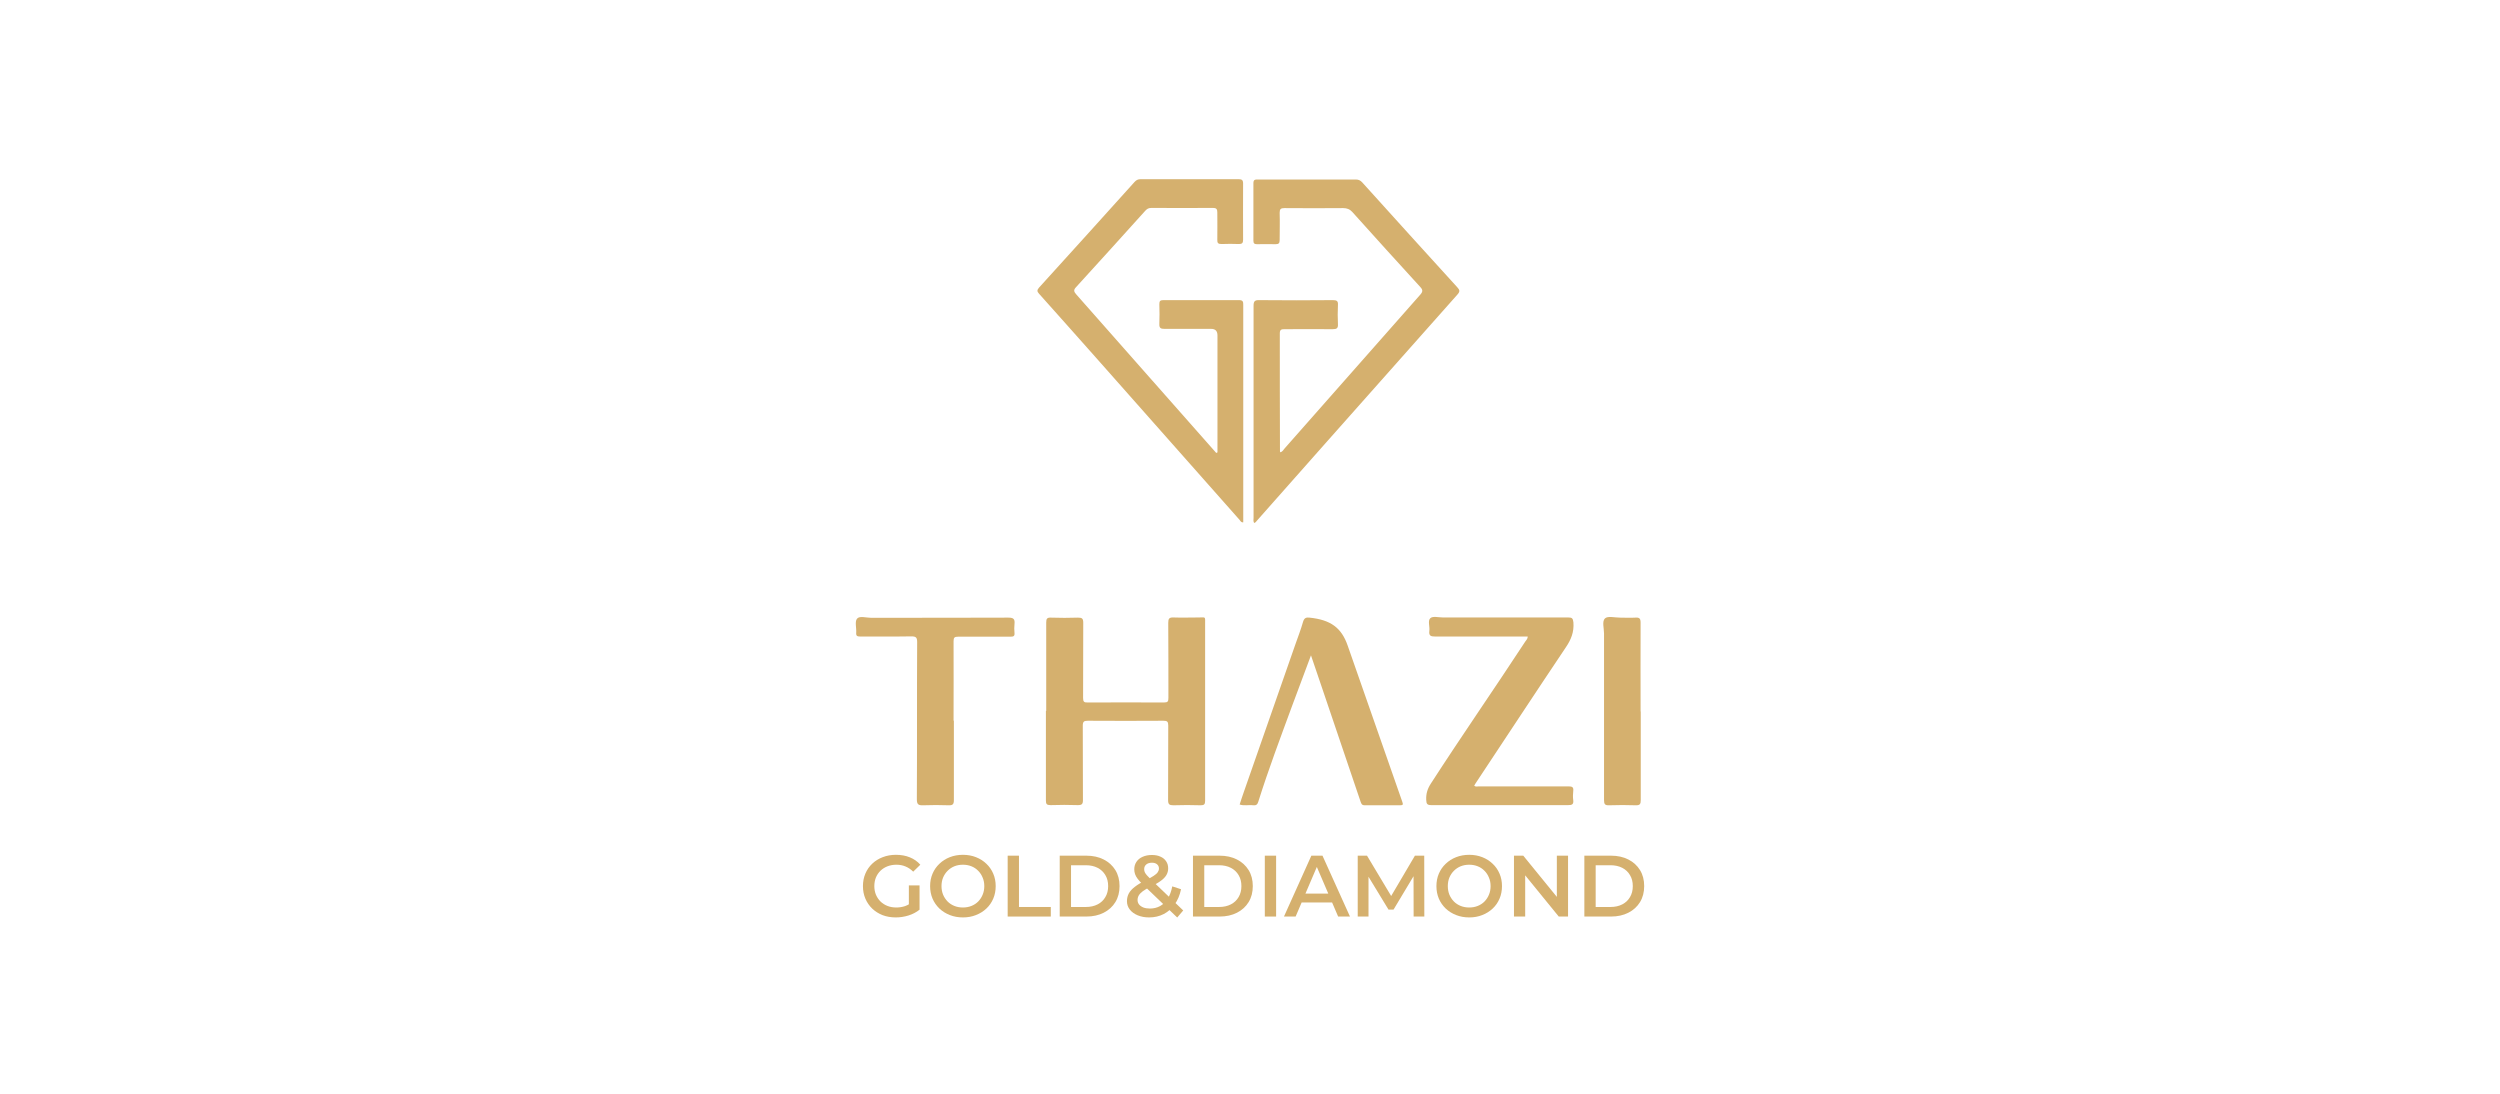 <svg width="160" height="70" viewBox="0 0 160 70" fill="none" xmlns="http://www.w3.org/2000/svg">
<path d="M80.258 33.458C80.198 33.348 80.228 33.238 80.228 33.138C80.228 28.618 80.228 24.098 80.228 19.578C80.228 19.288 80.298 19.198 80.598 19.208C82.168 19.228 83.738 19.218 85.308 19.208C85.558 19.208 85.648 19.268 85.628 19.528C85.608 19.928 85.608 20.338 85.628 20.738C85.648 21.018 85.538 21.068 85.288 21.068C84.258 21.058 83.228 21.068 82.198 21.068C82.008 21.068 81.908 21.098 81.908 21.328C81.908 23.838 81.908 26.358 81.918 28.868C81.918 28.888 81.918 28.908 81.938 28.948C82.068 28.918 82.138 28.798 82.208 28.708C85.108 25.428 87.998 22.138 90.898 18.858C91.068 18.668 91.068 18.548 90.898 18.368C89.448 16.778 87.998 15.188 86.558 13.578C86.388 13.388 86.208 13.318 85.958 13.318C84.708 13.328 83.458 13.328 82.208 13.318C81.968 13.318 81.898 13.378 81.898 13.618C81.918 14.198 81.898 14.788 81.898 15.368C81.898 15.558 81.838 15.628 81.648 15.628C81.248 15.618 80.838 15.628 80.438 15.628C80.278 15.628 80.218 15.568 80.218 15.408C80.218 14.178 80.218 12.948 80.218 11.718C80.218 11.488 80.338 11.488 80.498 11.488C81.598 11.488 82.708 11.488 83.808 11.488C84.798 11.488 85.778 11.488 86.768 11.488C86.938 11.488 87.058 11.538 87.178 11.668C89.198 13.908 91.228 16.148 93.268 18.388C93.428 18.558 93.448 18.658 93.278 18.848C90.488 21.988 87.708 25.128 84.918 28.268C83.428 29.948 81.938 31.638 80.448 33.318C80.398 33.378 80.348 33.458 80.258 33.468V33.458Z" fill="#D5B06E"/>
<path d="M77.918 28.948C77.918 26.728 77.918 24.518 77.918 22.298C77.918 22.018 77.918 21.748 77.918 21.468C77.918 21.188 77.785 21.048 77.518 21.048C76.518 21.048 75.528 21.048 74.528 21.048C74.288 21.048 74.188 20.998 74.198 20.738C74.218 20.318 74.208 19.888 74.198 19.468C74.198 19.288 74.238 19.208 74.438 19.208C76.058 19.208 77.688 19.208 79.308 19.208C79.568 19.208 79.568 19.338 79.568 19.528C79.568 22.228 79.568 24.938 79.568 27.638C79.568 29.448 79.568 31.268 79.568 33.078C79.568 33.198 79.568 33.308 79.568 33.428C79.428 33.448 79.388 33.338 79.338 33.278C76.278 29.818 73.218 26.358 70.158 22.908C68.938 21.538 67.728 20.168 66.498 18.798C66.358 18.648 66.368 18.558 66.498 18.408C68.548 16.158 70.578 13.898 72.618 11.638C72.728 11.518 72.838 11.468 72.998 11.468C75.088 11.468 77.178 11.468 79.268 11.468C79.478 11.468 79.558 11.518 79.558 11.748C79.548 12.948 79.558 14.148 79.558 15.348C79.558 15.558 79.488 15.618 79.288 15.618C78.918 15.608 78.548 15.598 78.178 15.618C77.968 15.618 77.898 15.558 77.908 15.348C77.918 14.768 77.908 14.178 77.908 13.598C77.908 13.388 77.858 13.308 77.628 13.308C76.308 13.318 74.998 13.308 73.678 13.308C73.508 13.308 73.408 13.368 73.298 13.488C71.818 15.128 70.348 16.758 68.858 18.388C68.688 18.568 68.738 18.678 68.878 18.838C70.758 20.968 72.638 23.098 74.518 25.228C75.578 26.428 76.638 27.628 77.698 28.828C77.748 28.878 77.788 28.938 77.838 28.988C77.858 28.978 77.888 28.968 77.908 28.958L77.918 28.948Z" fill="#D5B06E"/>
<path d="M66.958 45.498C66.958 43.608 66.958 41.718 66.958 39.838C66.958 39.588 67.018 39.518 67.268 39.528C67.838 39.548 68.418 39.548 68.988 39.528C69.248 39.528 69.328 39.578 69.328 39.858C69.318 41.458 69.328 43.058 69.318 44.668C69.318 44.908 69.378 44.968 69.608 44.958C71.238 44.948 72.878 44.958 74.508 44.958C74.738 44.958 74.778 44.888 74.778 44.668C74.778 43.068 74.778 41.468 74.768 39.858C74.768 39.598 74.828 39.508 75.098 39.518C75.638 39.538 76.178 39.518 76.718 39.518C77.178 39.518 77.128 39.428 77.128 39.948C77.128 42.518 77.128 45.078 77.128 47.648C77.128 48.848 77.128 50.048 77.128 51.248C77.128 51.468 77.068 51.538 76.848 51.538C76.268 51.518 75.678 51.518 75.098 51.538C74.838 51.538 74.758 51.478 74.758 51.208C74.768 49.618 74.758 48.028 74.768 46.438C74.768 46.178 74.698 46.128 74.458 46.128C72.848 46.138 71.238 46.138 69.618 46.128C69.378 46.128 69.298 46.178 69.298 46.438C69.308 48.028 69.298 49.618 69.308 51.208C69.308 51.458 69.238 51.528 68.988 51.528C68.408 51.508 67.818 51.508 67.238 51.528C66.988 51.528 66.938 51.458 66.938 51.228C66.938 49.318 66.938 47.408 66.938 45.498H66.958Z" fill="#D5B06E"/>
<path d="M97.778 40.738C95.788 40.738 93.818 40.738 91.848 40.738C91.568 40.738 91.438 40.688 91.478 40.378C91.518 40.098 91.358 39.718 91.548 39.558C91.708 39.418 92.078 39.518 92.348 39.518C95.018 39.518 97.688 39.518 100.368 39.518C100.608 39.518 100.668 39.568 100.698 39.828C100.748 40.448 100.548 40.938 100.208 41.438C98.268 44.328 96.358 47.238 94.428 50.148C94.398 50.188 94.378 50.238 94.348 50.288C94.448 50.368 94.558 50.328 94.658 50.328C96.568 50.328 98.478 50.328 100.388 50.328C100.618 50.328 100.718 50.378 100.688 50.618C100.668 50.818 100.658 51.018 100.688 51.218C100.718 51.488 100.598 51.528 100.358 51.528C97.438 51.528 94.528 51.528 91.608 51.528C91.338 51.528 91.288 51.448 91.278 51.188C91.258 50.788 91.368 50.458 91.588 50.128C93.558 47.078 95.628 44.098 97.618 41.058C97.678 40.968 97.778 40.888 97.778 40.718V40.738Z" fill="#D5B06E"/>
<path d="M83.908 41.928C83.478 43.068 83.088 44.118 82.698 45.168C81.948 47.208 81.178 49.248 80.528 51.318C80.478 51.488 80.388 51.558 80.208 51.538C79.918 51.498 79.618 51.588 79.338 51.488C79.428 51.218 79.508 50.948 79.608 50.678C80.708 47.528 81.808 44.378 82.908 41.228C83.078 40.748 83.258 40.278 83.398 39.788C83.468 39.558 83.588 39.498 83.808 39.528C85.158 39.668 85.858 40.168 86.258 41.338C87.178 43.988 88.118 46.638 89.038 49.288C89.278 49.968 89.508 50.648 89.748 51.318C89.808 51.488 89.798 51.538 89.608 51.538C88.858 51.538 88.098 51.538 87.348 51.538C87.158 51.538 87.128 51.448 87.078 51.308C86.258 48.868 85.428 46.428 84.598 43.988C84.378 43.328 84.148 42.678 83.898 41.928H83.908Z" fill="#D5B06E"/>
<path d="M61.048 46.118C61.048 47.818 61.048 49.508 61.048 51.208C61.048 51.478 60.968 51.548 60.708 51.538C60.168 51.518 59.628 51.518 59.088 51.538C58.778 51.548 58.678 51.488 58.678 51.148C58.698 47.798 58.678 44.448 58.698 41.098C58.698 40.818 58.638 40.728 58.338 40.728C57.248 40.748 56.158 40.728 55.058 40.738C54.858 40.738 54.778 40.698 54.798 40.488C54.818 40.188 54.698 39.788 54.848 39.598C55.008 39.398 55.428 39.538 55.728 39.538C58.668 39.538 61.598 39.538 64.538 39.528C64.878 39.528 64.958 39.628 64.928 39.938C64.908 40.128 64.908 40.318 64.928 40.508C64.948 40.718 64.858 40.748 64.668 40.748C63.558 40.748 62.438 40.748 61.328 40.748C61.088 40.748 61.028 40.798 61.028 41.038C61.038 42.738 61.028 44.428 61.028 46.128L61.048 46.118Z" fill="#D5B06E"/>
<path d="M105.008 45.538C105.008 47.428 105.008 49.308 105.008 51.198C105.008 51.458 104.958 51.548 104.678 51.538C104.118 51.518 103.558 51.518 102.988 51.538C102.718 51.548 102.658 51.468 102.658 51.208C102.658 47.658 102.658 44.108 102.658 40.548C102.658 40.208 102.518 39.768 102.718 39.578C102.898 39.408 103.338 39.528 103.668 39.528C103.998 39.528 104.328 39.548 104.658 39.528C104.918 39.508 104.998 39.578 104.998 39.848C104.988 41.748 104.998 43.648 104.998 45.538H105.008Z" fill="#D5B06E"/>
<path d="M101.399 58.659V54.763H103.102C103.525 54.763 103.896 54.845 104.215 55.008C104.535 55.171 104.783 55.398 104.961 55.687C105.139 55.977 105.228 56.318 105.228 56.711C105.228 57.101 105.139 57.442 104.961 57.735C104.783 58.025 104.535 58.251 104.215 58.414C103.896 58.577 103.525 58.659 103.102 58.659H101.399ZM102.123 58.047H103.069C103.358 58.047 103.611 57.991 103.826 57.88C104.041 57.769 104.206 57.613 104.321 57.412C104.44 57.212 104.499 56.978 104.499 56.711C104.499 56.44 104.44 56.206 104.321 56.01C104.206 55.809 104.041 55.654 103.826 55.542C103.611 55.431 103.358 55.375 103.069 55.375H102.123V58.047Z" fill="#D5B06E"/>
<path d="M96.894 58.659V54.763H97.489L99.933 57.763H99.638V54.763H100.355V58.659H99.76L97.317 55.659H97.612V58.659H96.894Z" fill="#D5B06E"/>
<path d="M94.034 58.715C93.73 58.715 93.45 58.665 93.194 58.564C92.938 58.464 92.715 58.325 92.526 58.147C92.337 57.965 92.19 57.754 92.086 57.513C91.983 57.268 91.931 57.001 91.931 56.711C91.931 56.422 91.983 56.156 92.086 55.915C92.19 55.67 92.337 55.459 92.526 55.281C92.715 55.099 92.938 54.958 93.194 54.858C93.45 54.758 93.728 54.708 94.029 54.708C94.333 54.708 94.611 54.758 94.864 54.858C95.12 54.958 95.342 55.099 95.531 55.281C95.721 55.459 95.867 55.67 95.971 55.915C96.075 56.156 96.127 56.422 96.127 56.711C96.127 57.001 96.075 57.268 95.971 57.513C95.867 57.757 95.721 57.969 95.531 58.147C95.342 58.325 95.12 58.464 94.864 58.564C94.611 58.665 94.335 58.715 94.034 58.715ZM94.029 58.08C94.225 58.08 94.407 58.047 94.574 57.98C94.741 57.913 94.886 57.819 95.008 57.696C95.131 57.57 95.225 57.425 95.292 57.262C95.363 57.095 95.398 56.911 95.398 56.711C95.398 56.511 95.363 56.329 95.292 56.166C95.225 55.999 95.131 55.854 95.008 55.732C94.886 55.605 94.741 55.509 94.574 55.442C94.407 55.375 94.225 55.342 94.029 55.342C93.832 55.342 93.65 55.375 93.483 55.442C93.32 55.509 93.175 55.605 93.049 55.732C92.927 55.854 92.83 55.999 92.76 56.166C92.693 56.329 92.66 56.511 92.66 56.711C92.66 56.908 92.693 57.09 92.76 57.257C92.83 57.423 92.927 57.57 93.049 57.696C93.172 57.819 93.316 57.913 93.483 57.98C93.65 58.047 93.832 58.08 94.029 58.08Z" fill="#D5B06E"/>
<path d="M86.894 58.659V54.763H87.489L89.192 57.607H88.88L90.555 54.763H91.151L91.157 58.659H90.472L90.466 55.837H90.611L89.186 58.214H88.864L87.417 55.837H87.584V58.659H86.894Z" fill="#D5B06E"/>
<path d="M82.174 58.659L83.927 54.763H84.639L86.398 58.659H85.641L84.133 55.147H84.422L82.92 58.659H82.174ZM82.981 57.757L83.176 57.19H85.279L85.474 57.757H82.981Z" fill="#D5B06E"/>
<path d="M80.948 58.659V54.763H81.671V58.659H80.948Z" fill="#D5B06E"/>
<path d="M76.35 58.659V54.763H78.053C78.476 54.763 78.847 54.845 79.166 55.008C79.485 55.171 79.733 55.398 79.912 55.687C80.09 55.977 80.179 56.318 80.179 56.711C80.179 57.101 80.09 57.442 79.912 57.735C79.733 58.025 79.485 58.251 79.166 58.414C78.847 58.577 78.476 58.659 78.053 58.659H76.35ZM77.073 58.047H78.019C78.309 58.047 78.561 57.991 78.776 57.88C78.991 57.769 79.156 57.613 79.272 57.412C79.39 57.212 79.45 56.978 79.45 56.711C79.45 56.44 79.39 56.206 79.272 56.01C79.156 55.809 78.991 55.654 78.776 55.542C78.561 55.431 78.309 55.375 78.019 55.375H77.073V58.047Z" fill="#D5B06E"/>
<path d="M75.342 58.72L73.116 56.583C72.99 56.461 72.888 56.347 72.81 56.244C72.732 56.14 72.676 56.04 72.643 55.943C72.609 55.843 72.593 55.741 72.593 55.637C72.593 55.455 72.639 55.296 72.732 55.158C72.825 55.017 72.956 54.91 73.127 54.836C73.298 54.758 73.496 54.719 73.722 54.719C73.934 54.719 74.116 54.754 74.268 54.825C74.424 54.891 74.544 54.99 74.63 55.119C74.719 55.246 74.763 55.398 74.763 55.576C74.763 55.732 74.724 55.876 74.646 56.01C74.568 56.14 74.446 56.264 74.279 56.383C74.116 56.502 73.897 56.626 73.622 56.756C73.418 56.856 73.257 56.95 73.138 57.039C73.019 57.129 72.934 57.218 72.882 57.307C72.83 57.396 72.804 57.494 72.804 57.602C72.804 57.709 72.836 57.804 72.899 57.885C72.966 57.967 73.058 58.032 73.177 58.08C73.296 58.125 73.435 58.147 73.594 58.147C73.832 58.147 74.047 58.095 74.24 57.991C74.437 57.884 74.602 57.724 74.735 57.513C74.869 57.301 74.965 57.039 75.025 56.728L75.587 56.911C75.509 57.286 75.374 57.609 75.181 57.88C74.991 58.147 74.758 58.353 74.479 58.498C74.201 58.642 73.889 58.715 73.544 58.715C73.273 58.715 73.031 58.67 72.815 58.581C72.6 58.492 72.431 58.37 72.309 58.214C72.186 58.058 72.125 57.878 72.125 57.674C72.125 57.488 72.166 57.322 72.248 57.173C72.329 57.025 72.459 56.884 72.637 56.75C72.815 56.613 73.043 56.475 73.322 56.338C73.541 56.231 73.711 56.136 73.834 56.054C73.96 55.973 74.047 55.895 74.095 55.821C74.147 55.746 74.173 55.669 74.173 55.587C74.173 55.476 74.134 55.387 74.056 55.32C73.978 55.249 73.867 55.214 73.722 55.214C73.567 55.214 73.444 55.253 73.355 55.331C73.27 55.405 73.227 55.503 73.227 55.626C73.227 55.689 73.238 55.75 73.261 55.809C73.287 55.869 73.331 55.936 73.394 56.01C73.457 56.084 73.548 56.179 73.667 56.294L75.726 58.269L75.342 58.72Z" fill="#D5B06E"/>
<path d="M67.822 58.659V54.763H69.525C69.948 54.763 70.319 54.845 70.638 55.008C70.957 55.171 71.206 55.398 71.384 55.687C71.562 55.977 71.651 56.318 71.651 56.711C71.651 57.101 71.562 57.442 71.384 57.735C71.206 58.025 70.957 58.251 70.638 58.414C70.319 58.577 69.948 58.659 69.525 58.659H67.822ZM68.546 58.047H69.492C69.781 58.047 70.034 57.991 70.249 57.88C70.464 57.769 70.629 57.613 70.744 57.412C70.863 57.212 70.922 56.978 70.922 56.711C70.922 56.44 70.863 56.206 70.744 56.01C70.629 55.809 70.464 55.654 70.249 55.542C70.034 55.431 69.781 55.375 69.492 55.375H68.546V58.047Z" fill="#D5B06E"/>
<path d="M64.491 58.659V54.763H65.214V58.047H67.251V58.659H64.491Z" fill="#D5B06E"/>
<path d="M61.631 58.715C61.327 58.715 61.047 58.665 60.791 58.564C60.535 58.464 60.312 58.325 60.123 58.147C59.934 57.965 59.787 57.754 59.683 57.513C59.579 57.268 59.527 57.001 59.527 56.711C59.527 56.422 59.579 56.156 59.683 55.915C59.787 55.67 59.934 55.459 60.123 55.281C60.312 55.099 60.535 54.958 60.791 54.858C61.047 54.758 61.325 54.708 61.626 54.708C61.93 54.708 62.208 54.758 62.46 54.858C62.716 54.958 62.939 55.099 63.128 55.281C63.317 55.459 63.464 55.67 63.568 55.915C63.672 56.156 63.724 56.422 63.724 56.711C63.724 57.001 63.672 57.268 63.568 57.513C63.464 57.757 63.317 57.969 63.128 58.147C62.939 58.325 62.716 58.464 62.46 58.564C62.208 58.665 61.932 58.715 61.631 58.715ZM61.626 58.08C61.822 58.08 62.004 58.047 62.171 57.98C62.338 57.913 62.483 57.819 62.605 57.696C62.727 57.57 62.822 57.425 62.889 57.262C62.959 57.095 62.995 56.911 62.995 56.711C62.995 56.511 62.959 56.329 62.889 56.166C62.822 55.999 62.727 55.854 62.605 55.732C62.483 55.605 62.338 55.509 62.171 55.442C62.004 55.375 61.822 55.342 61.626 55.342C61.429 55.342 61.247 55.375 61.08 55.442C60.917 55.509 60.772 55.605 60.646 55.732C60.524 55.854 60.427 55.999 60.357 56.166C60.29 56.329 60.256 56.511 60.256 56.711C60.256 56.908 60.29 57.09 60.357 57.257C60.427 57.423 60.524 57.57 60.646 57.696C60.769 57.819 60.913 57.913 61.08 57.98C61.247 58.047 61.429 58.08 61.626 58.08Z" fill="#D5B06E"/>
<path d="M57.327 58.715C57.022 58.715 56.742 58.666 56.486 58.57C56.234 58.47 56.013 58.331 55.824 58.153C55.635 57.971 55.488 57.757 55.384 57.513C55.28 57.268 55.228 57.001 55.228 56.711C55.228 56.422 55.28 56.155 55.384 55.91C55.488 55.665 55.635 55.453 55.824 55.275C56.017 55.093 56.241 54.954 56.497 54.858C56.753 54.758 57.033 54.708 57.338 54.708C57.668 54.708 57.965 54.761 58.228 54.869C58.495 54.977 58.72 55.134 58.901 55.342L58.445 55.787C58.293 55.635 58.128 55.524 57.95 55.453C57.775 55.379 57.583 55.342 57.371 55.342C57.167 55.342 56.978 55.375 56.803 55.442C56.629 55.509 56.479 55.604 56.352 55.726C56.226 55.849 56.128 55.993 56.058 56.16C55.991 56.327 55.957 56.511 55.957 56.711C55.957 56.908 55.991 57.09 56.058 57.257C56.128 57.423 56.226 57.57 56.352 57.696C56.479 57.819 56.627 57.913 56.798 57.98C56.968 58.047 57.158 58.08 57.365 58.08C57.558 58.08 57.744 58.05 57.922 57.991C58.104 57.928 58.276 57.824 58.44 57.679L58.851 58.219C58.647 58.383 58.41 58.507 58.139 58.592C57.872 58.674 57.601 58.715 57.327 58.715ZM58.851 58.219L58.167 58.125V56.667H58.851V58.219Z" fill="#D5B06E"/>
</svg>
